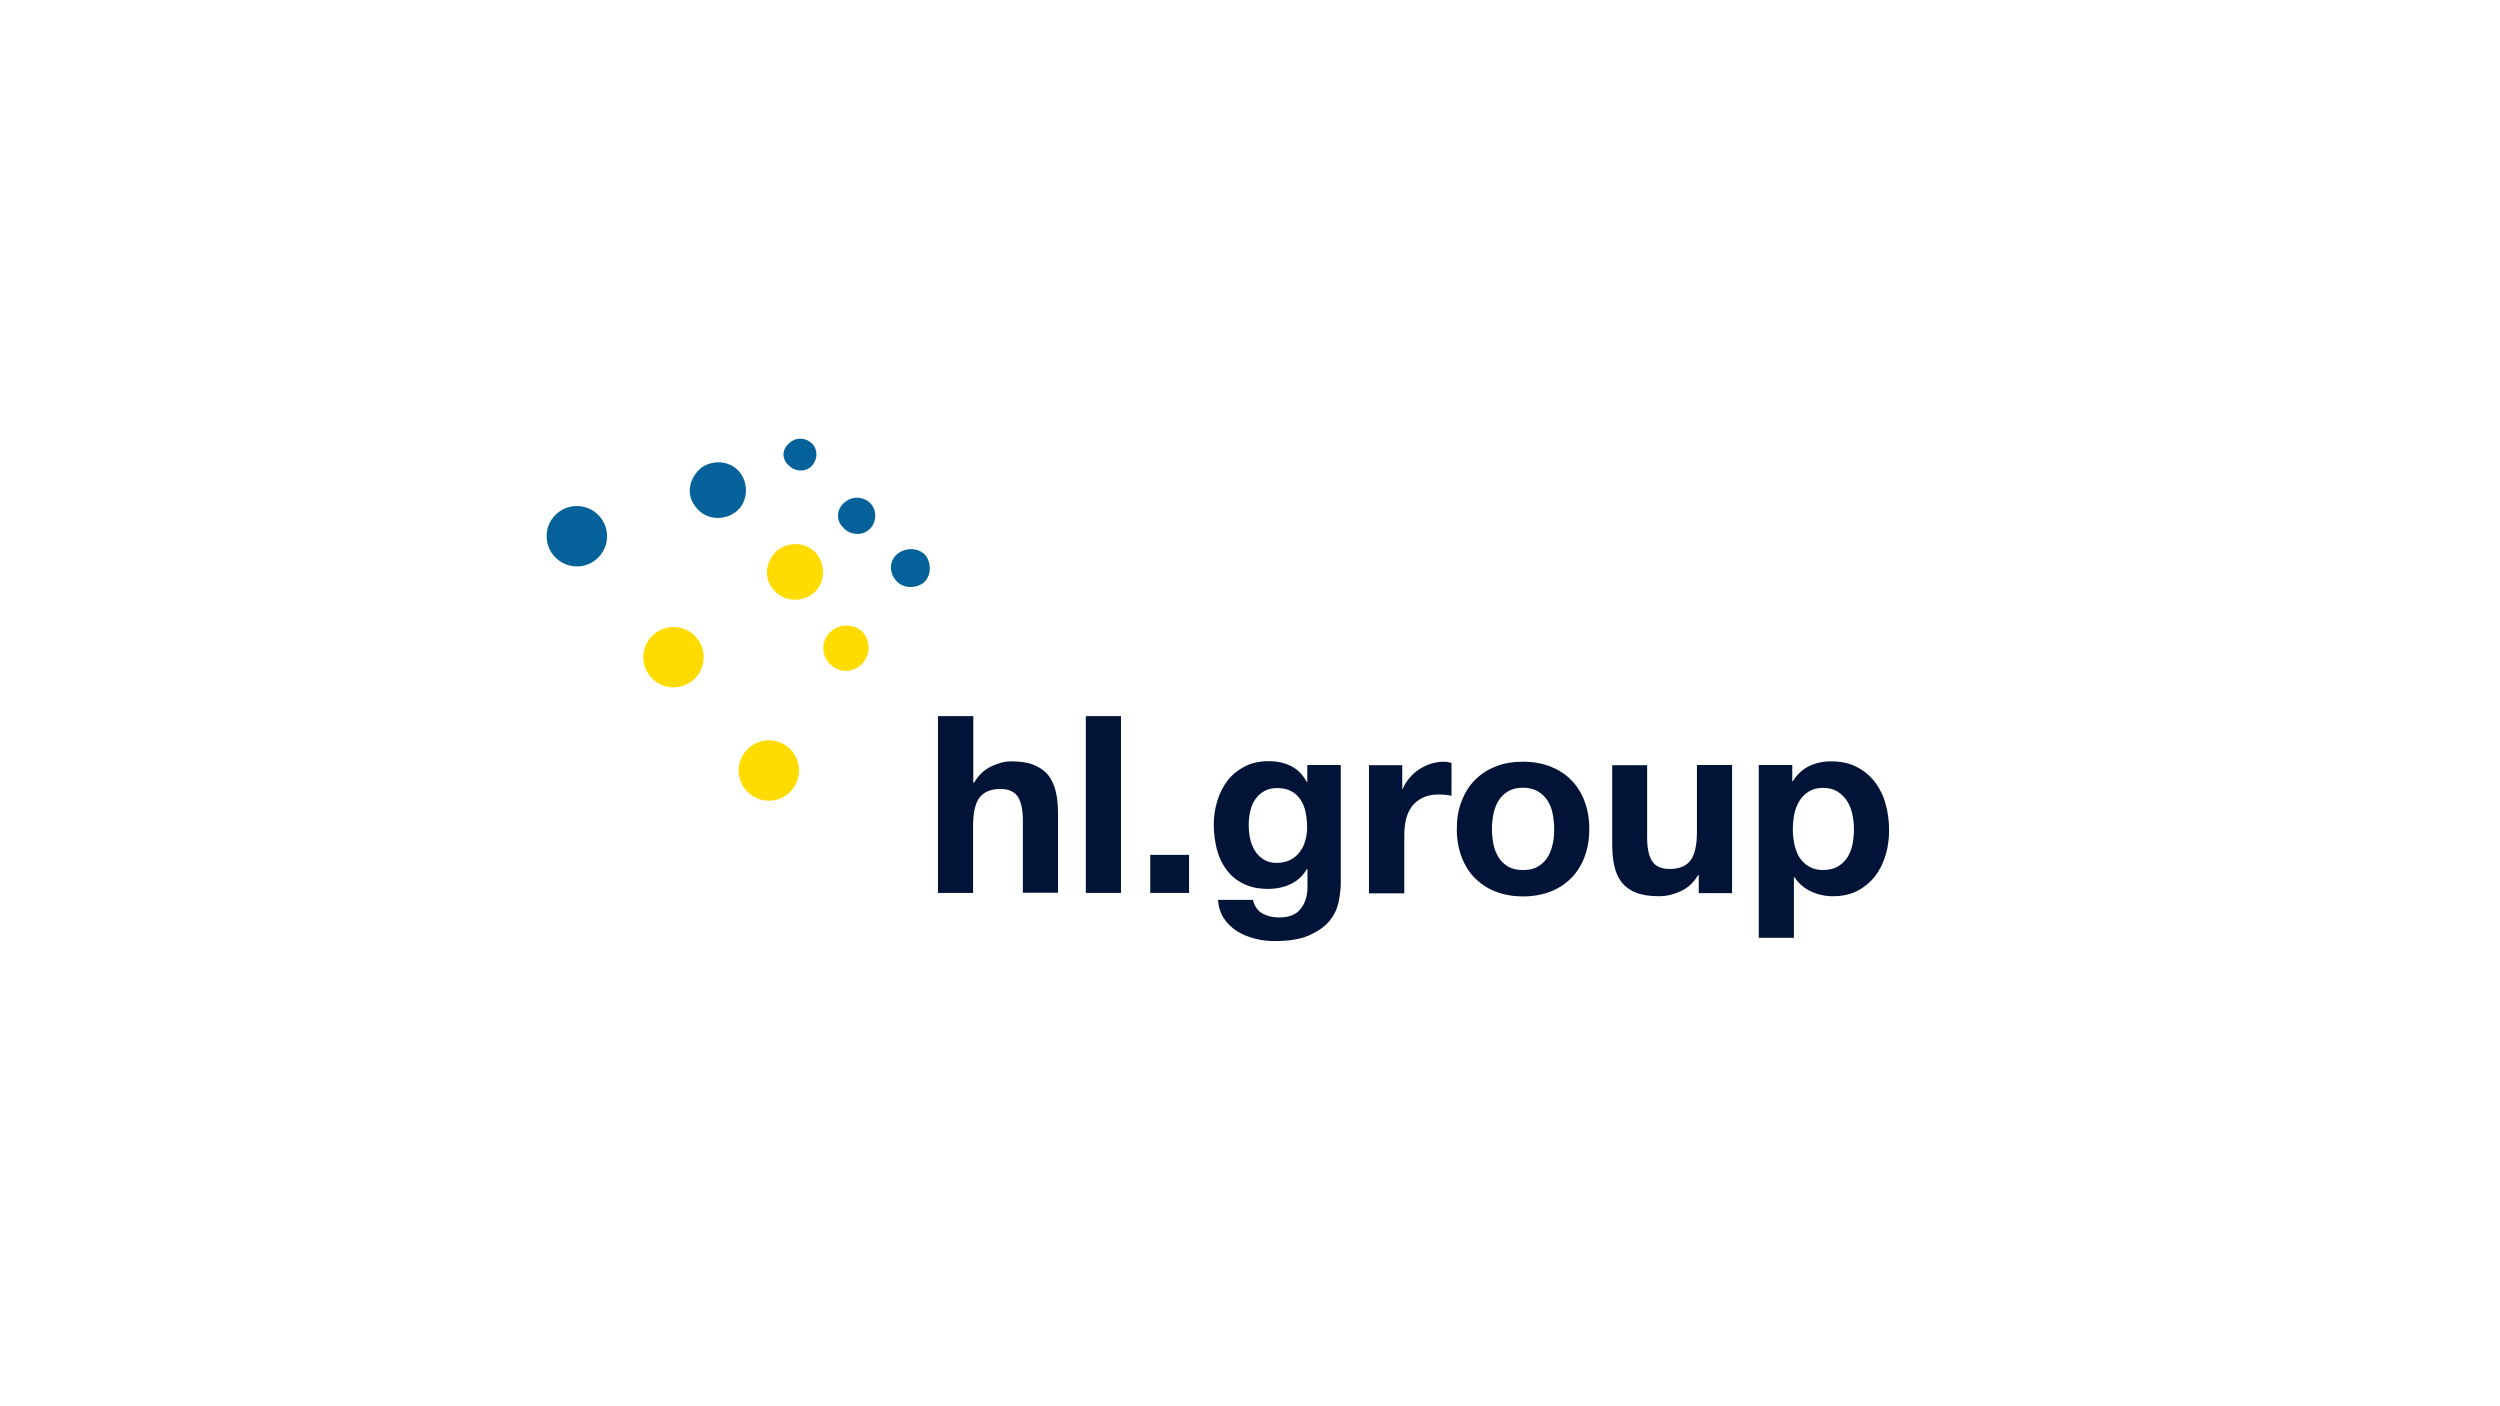 <?xml version="1.0" encoding="utf-8"?>
<!-- Generator: Adobe Illustrator 25.1.0, SVG Export Plug-In . SVG Version: 6.00 Build 0)  -->
<svg version="1.1" id="Ebene_1" xmlns="http://www.w3.org/2000/svg" xmlns:xlink="http://www.w3.org/1999/xlink" x="0px" y="0px"
	 viewBox="0 0 1366 768" style="enable-background:new 0 0 1366 768;" xml:space="preserve">
<style type="text/css">
	.st0{fill-rule:evenodd;clip-rule:evenodd;fill:#046199;}
	.st1{fill-rule:evenodd;clip-rule:evenodd;fill:#FFDB00;}
	.st2{fill:#011437;}
</style>
<path class="st0" d="M431.6,241.8c4.1-3.3,9.1-2.5,12.4,0.8c3.3,4.1,2.5,9.1-0.8,12.4c-4.1,3.3-9.1,2.5-12.4-0.8l0,0
	C426.7,250.1,427.5,245.1,431.6,241.8z"/>
<path class="st1" d="M425,300.5c6.6-5,16.5-4.1,21.5,2.5c5,6.6,4.1,16.5-2.5,21.5c-6.6,5-16.5,4.1-21.5-2.5
	C416.8,315.3,418.4,306.2,425,300.5z"/>
<path class="st0" d="M462.2,274c4.1-3.3,10.7-2.5,14,1.7c3.3,4.1,2.5,10.7-1.7,14c-4.1,3.3-10.7,2.5-14-1.7
	C456.4,283.9,457.2,277.3,462.2,274z"/>
<path class="st1" d="M420.1,404.5c9.1,0,16.5,7.4,16.5,16.5c0,9.1-7.4,16.5-16.5,16.5s-16.5-7.4-16.5-16.5
	C403.6,412,411,404.5,420.1,404.5L420.1,404.5z"/>
<path class="st1" d="M462.2,341.8c-6.6,0-12.4,5.8-12.4,12.4c0,6.6,5.8,12.4,12.4,12.4c6.6,0,12.4-5.8,12.4-12.4
	C474.6,346.7,469.6,341.8,462.2,341.8L462.2,341.8z"/>
<path class="st0" d="M491.1,302.1c5-3.3,11.6-2.5,14.9,1.7c3.3,5,2.5,11.6-1.7,14.9c-5,3.3-11.6,2.5-14.9-1.7
	C485.3,312,486.2,305.4,491.1,302.1z"/>
<path class="st0" d="M315.2,276.5c9.1,0,16.5,7.4,16.5,16.5c0,9.1-7.4,16.5-16.5,16.5s-16.5-7.4-16.5-16.5
	C298.6,283.9,306.1,276.5,315.2,276.5L315.2,276.5z"/>
<path class="st0" d="M382.9,255.8c6.6-5,16.5-4.1,21.5,2.5c5,6.6,4.1,16.5-2.5,21.5c-6.6,5-16.5,4.1-21.5-2.5
	C374.6,270.7,376.3,261.6,382.9,255.8z"/>
<path class="st1" d="M368,342.6c9.1,0,16.5,7.4,16.5,16.5c0,9.1-7.4,16.5-16.5,16.5c-9.1,0-16.5-7.4-16.5-16.5
	C351.5,350,358.9,342.6,368,342.6L368,342.6z"/>
<g>
	<path class="st2" d="M531.8,391.3v36.4h0.4c2.4-4.1,5.5-7,9.3-8.9c3.8-1.8,7.5-2.8,11.1-2.8c5.1,0,9.4,0.7,12.6,2.1
		c3.3,1.4,5.9,3.3,7.8,5.8c1.9,2.5,3.2,5.5,4,9.1c0.8,3.6,1.1,7.5,1.1,11.8v43h-19.2v-39.5c0-5.8-0.9-10.1-2.7-12.9
		c-1.8-2.8-5-4.3-9.6-4.3c-5.2,0-9,1.6-11.4,4.7c-2.3,3.1-3.5,8.2-3.5,15.4v36.7h-19.2v-96.6H531.8z"/>
	<path class="st2" d="M612.5,391.3v96.6h-19.2v-96.6H612.5z"/>
	<path class="st2" d="M649.7,467.1v20.8h-21.2v-20.8H649.7z"/>
	<path class="st2" d="M731.4,493c-0.8,3.6-2.4,7-4.9,10.1c-2.5,3.1-6.2,5.7-11,7.9c-4.8,2.2-11.2,3.2-19.2,3.2
		c-3.4,0-6.9-0.4-10.5-1.3c-3.5-0.9-6.8-2.2-9.7-4c-2.9-1.8-5.4-4.1-7.3-7c-1.9-2.8-3-6.3-3.3-10.2h19.1c0.9,3.6,2.7,6.1,5.3,7.5
		c2.6,1.4,5.6,2.1,9.1,2.1c5.4,0,9.4-1.6,11.8-4.9c2.5-3.2,3.7-7.3,3.6-12.3v-9.2H714c-2.1,3.7-5,6.4-8.9,8.2
		c-3.8,1.8-7.9,2.6-12.1,2.6c-5.2,0-9.7-0.9-13.5-2.8c-3.8-1.8-6.9-4.4-9.3-7.6c-2.4-3.2-4.2-6.9-5.3-11.2
		c-1.1-4.3-1.7-8.8-1.7-13.6c0-4.5,0.7-8.9,2-13.1c1.3-4.2,3.2-7.9,5.7-11.1c2.5-3.2,5.7-5.7,9.4-7.6s8.1-2.8,12.9-2.8
		c4.6,0,8.6,0.9,12.1,2.6c3.5,1.7,6.4,4.6,8.7,8.7h0.3V418h18.3v65.5C732.5,486.2,732.1,489.4,731.4,493z M705.1,469.8
		c2.1-1.1,3.8-2.5,5.1-4.3c1.4-1.8,2.4-3.9,3-6.2c0.7-2.3,1-4.7,1-7.2c0-2.9-0.3-5.6-0.8-8.2c-0.5-2.6-1.4-4.8-2.7-6.8
		c-1.3-2-2.9-3.6-5-4.7c-2.1-1.2-4.7-1.8-7.8-1.8c-2.7,0-5,0.5-7,1.6c-1.9,1.1-3.6,2.5-4.9,4.4c-1.3,1.9-2.3,4-2.8,6.4
		c-0.6,2.4-0.9,4.9-0.9,7.5c0,2.5,0.2,5,0.7,7.5c0.5,2.5,1.4,4.7,2.6,6.7c1.2,2,2.8,3.6,4.8,4.9c2,1.3,4.5,1.9,7.4,1.9
		C700.6,471.4,703,470.9,705.1,469.8z"/>
	<path class="st2" d="M766.2,418v13h0.3c0.9-2.2,2.1-4.2,3.7-6c1.5-1.8,3.3-3.4,5.3-4.7c2-1.3,4.1-2.3,6.4-3c2.3-0.7,4.6-1.1,7-1.1
		c1.3,0,2.7,0.2,4.2,0.7v17.9c-0.9-0.2-2-0.3-3.2-0.5c-1.3-0.1-2.5-0.2-3.7-0.2c-3.5,0-6.5,0.6-8.9,1.8c-2.4,1.2-4.4,2.8-5.9,4.8
		c-1.5,2-2.5,4.4-3.2,7.1c-0.6,2.7-0.9,5.6-0.9,8.8v31.5H748v-70H766.2z"/>
	<path class="st2" d="M798.6,437.8c1.7-4.5,4.1-8.4,7.3-11.6c3.2-3.2,6.9-5.7,11.4-7.4c4.4-1.8,9.4-2.6,14.9-2.6s10.5,0.9,14.9,2.6
		c4.5,1.8,8.3,4.2,11.4,7.4c3.2,3.2,5.6,7.1,7.3,11.6c1.7,4.6,2.6,9.6,2.6,15.2c0,5.6-0.9,10.6-2.6,15.2c-1.7,4.5-4.1,8.4-7.3,11.6
		c-3.2,3.2-7,5.7-11.4,7.4c-4.5,1.7-9.4,2.6-14.9,2.6s-10.5-0.9-14.9-2.6c-4.4-1.7-8.2-4.2-11.4-7.4c-3.2-3.2-5.6-7.1-7.3-11.6
		c-1.7-4.5-2.6-9.6-2.6-15.2C796,447.4,796.8,442.3,798.6,437.8z M816,461.2c0.5,2.7,1.5,5.1,2.8,7.2c1.3,2.1,3,3.8,5.2,5.1
		c2.2,1.3,4.9,1.9,8.1,1.9c3.3,0,6-0.6,8.2-1.9c2.2-1.3,4-3,5.3-5.1c1.3-2.1,2.2-4.5,2.8-7.2s0.8-5.4,0.8-8.2c0-2.8-0.3-5.6-0.8-8.3
		c-0.5-2.7-1.5-5.1-2.8-7.2c-1.3-2.1-3.1-3.8-5.3-5.1c-2.2-1.3-4.9-2-8.2-2c-3.2,0-6,0.7-8.1,2c-2.2,1.3-3.9,3-5.2,5.1
		c-1.3,2.1-2.2,4.5-2.8,7.2c-0.5,2.7-0.8,5.5-0.8,8.3C815.2,455.8,815.5,458.5,816,461.2z"/>
	<path class="st2" d="M928.2,487.9v-9.7h-0.4c-2.4,4.1-5.6,7-9.5,8.8c-3.9,1.8-7.8,2.7-11.9,2.7c-5.1,0-9.4-0.7-12.6-2
		c-3.3-1.3-5.9-3.3-7.8-5.7c-1.9-2.5-3.2-5.5-4-9.1c-0.8-3.6-1.1-7.5-1.1-11.8v-43H900v39.5c0,5.8,0.9,10.1,2.7,12.9
		c1.8,2.8,5,4.3,9.6,4.3c5.2,0,9-1.5,11.4-4.7c2.3-3.1,3.5-8.2,3.5-15.4V418h19.2v70H928.2z"/>
	<path class="st2" d="M979.3,418v8.9h0.3c2.3-3.8,5.3-6.5,8.9-8.3c3.6-1.7,7.6-2.6,11.9-2.6c5.5,0,10.2,1,14.2,3.1
		c4,2.1,7.3,4.8,9.9,8.3c2.6,3.4,4.6,7.4,5.8,12c1.3,4.5,1.9,9.3,1.9,14.3c0,4.7-0.6,9.2-1.9,13.5c-1.3,4.3-3.2,8.2-5.7,11.5
		c-2.6,3.3-5.8,6-9.6,8c-3.8,2-8.3,3-13.5,3c-4.3,0-8.3-0.9-12-2.6c-3.7-1.8-6.7-4.3-9-7.8h-0.3v33.1H961V418H979.3z M1004.3,473.4
		c2.1-1.3,3.8-2.9,5.1-4.9c1.3-2,2.2-4.4,2.8-7.1c0.5-2.7,0.8-5.5,0.8-8.3s-0.3-5.6-0.9-8.3c-0.6-2.7-1.6-5.1-2.9-7.2
		c-1.4-2.1-3.1-3.8-5.2-5.1c-2.1-1.3-4.7-2-7.8-2c-3.2,0-5.8,0.7-7.9,2c-2.1,1.3-3.8,3-5.1,5.1c-1.3,2.1-2.2,4.5-2.8,7.2
		c-0.5,2.7-0.8,5.5-0.8,8.4c0,2.8,0.3,5.5,0.9,8.3c0.6,2.7,1.5,5.1,2.8,7.1c1.3,2,3,3.7,5.2,4.9c2.2,1.3,4.8,1.9,7.8,1.9
		C999.5,475.3,1002.1,474.7,1004.3,473.4z"/>
</g>
</svg>
